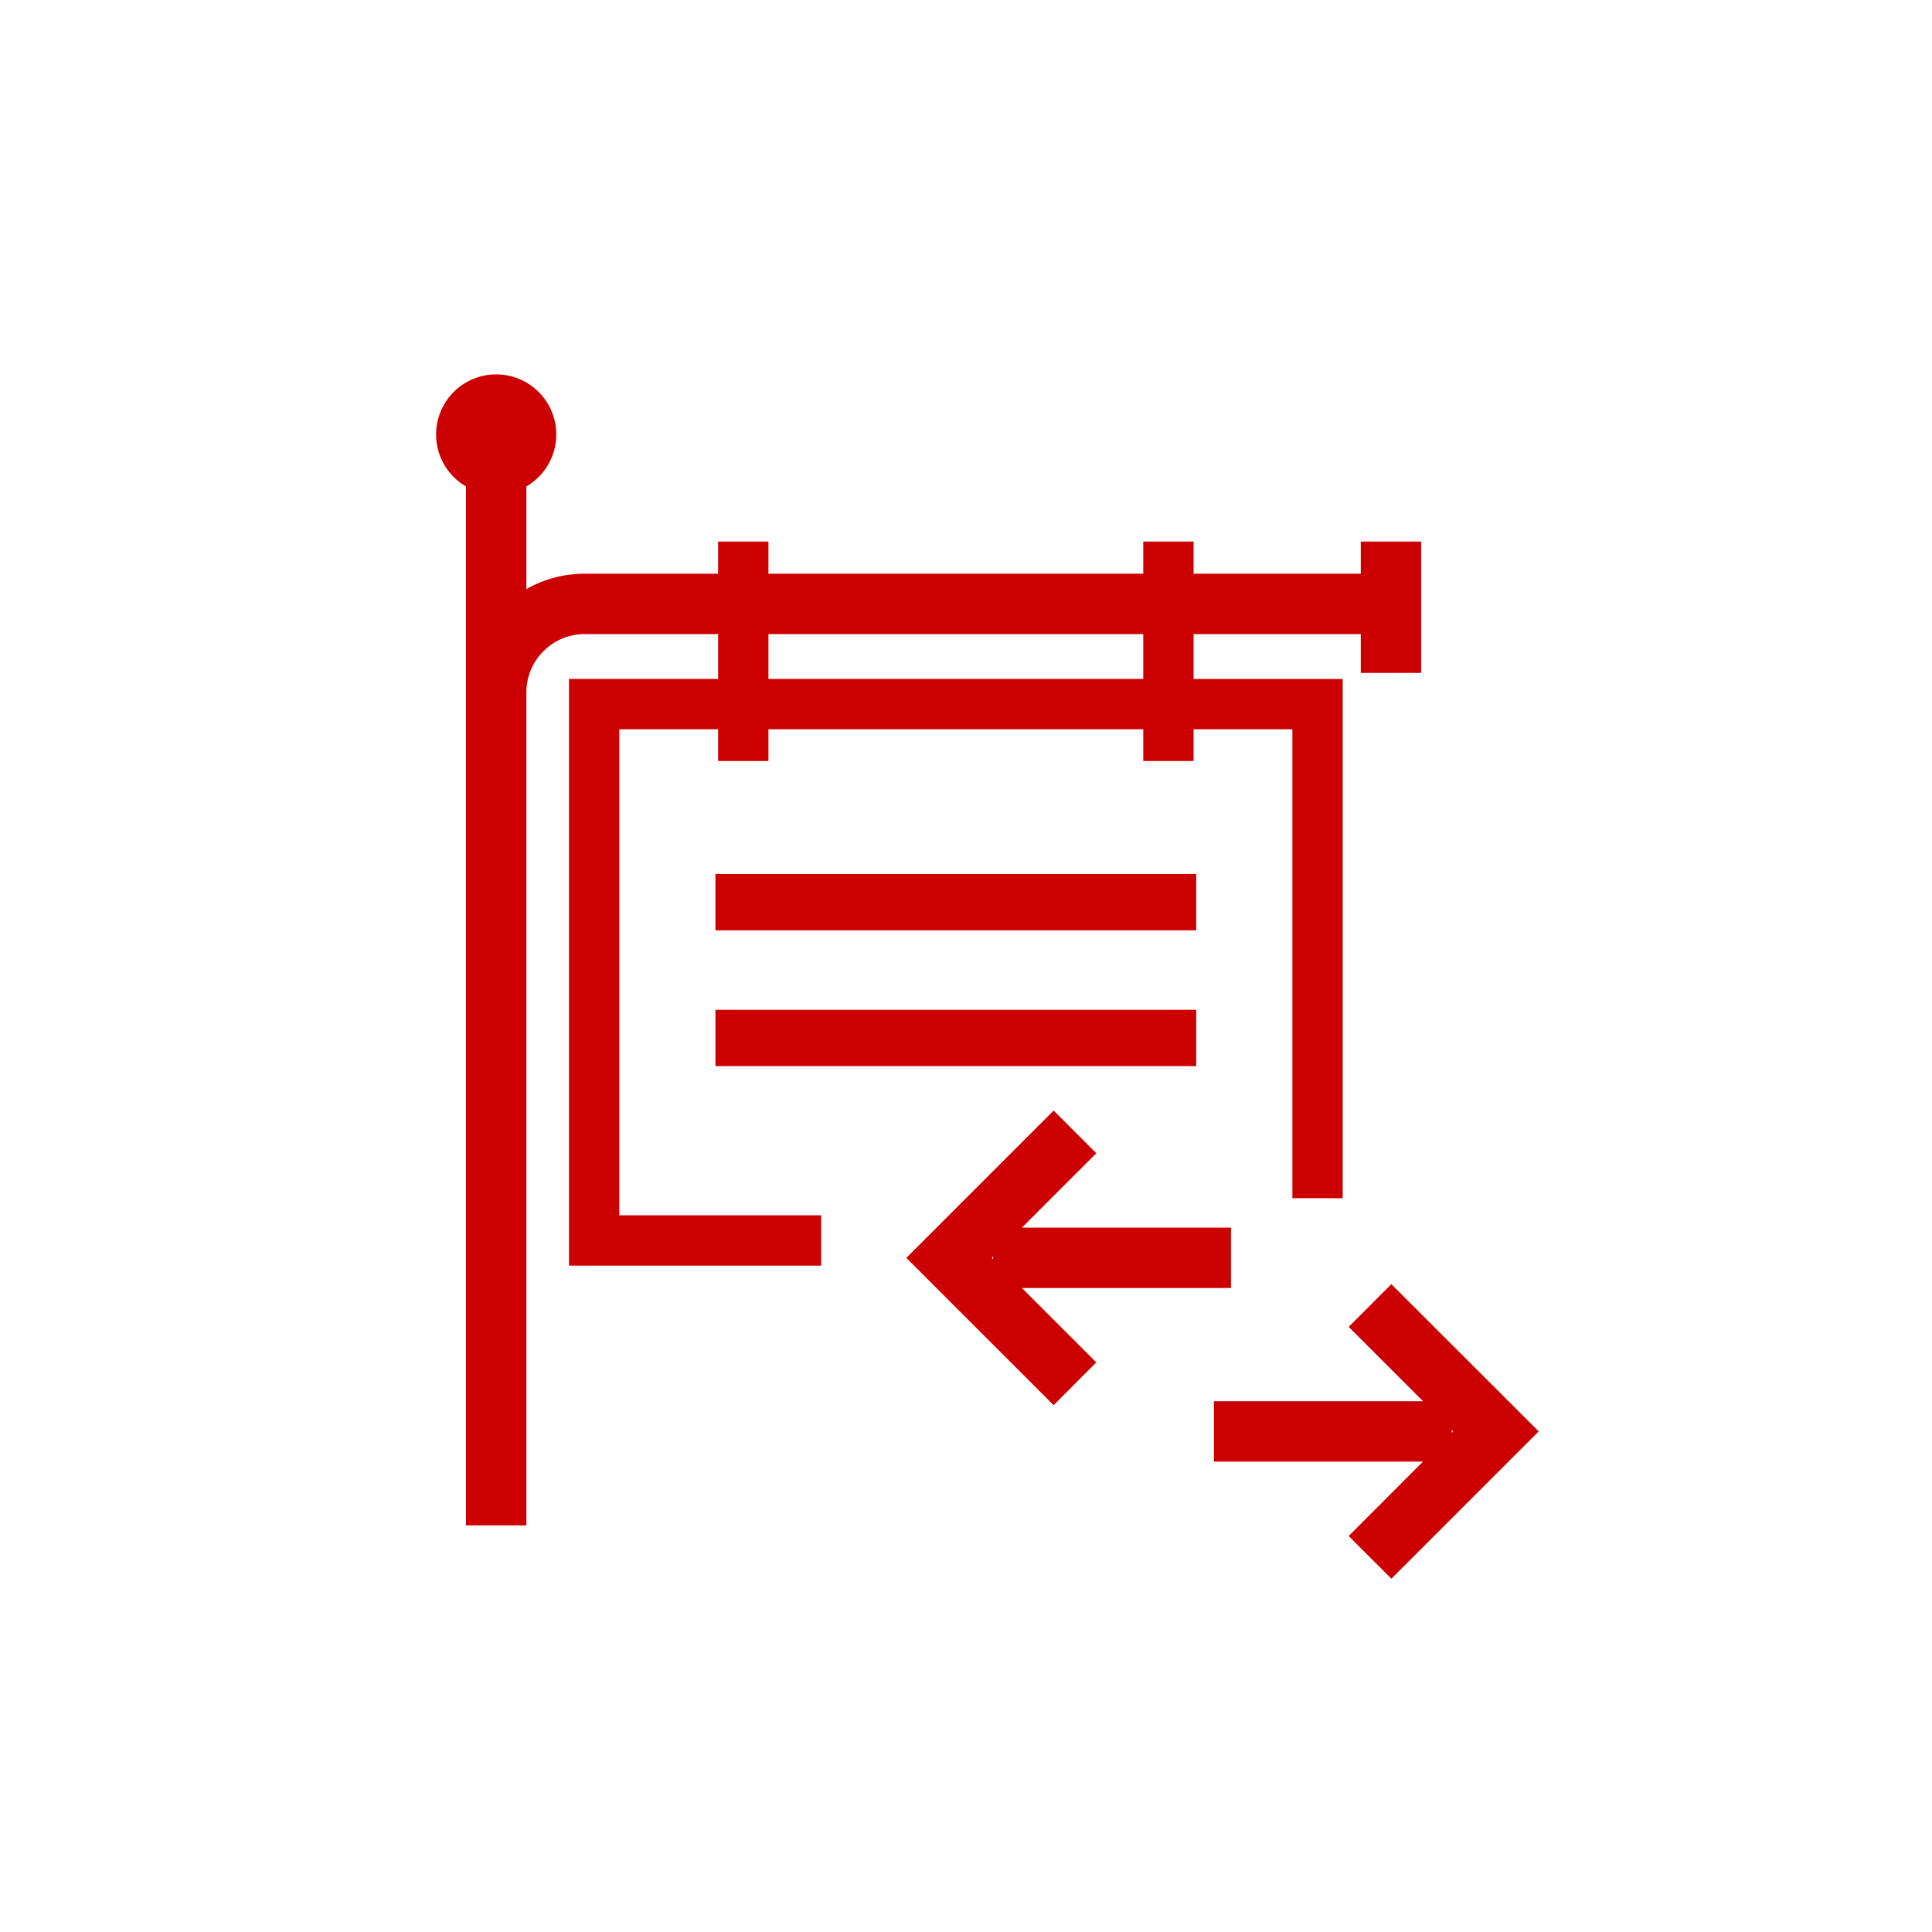 <?xml version="1.0" standalone="no"?>
<!DOCTYPE svg PUBLIC "-//W3C//DTD SVG 1.1//EN" "http://www.w3.org/Graphics/SVG/1.1/DTD/svg11.dtd">
<svg xmlns:xlink="http://www.w3.org/1999/xlink" xmlns="http://www.w3.org/2000/svg" viewBox="0 0 80 80" width="94" height="94">
	<g fill="#CC0000">
		<path d="M25.644 30.197h4.092v1.315h2.083v-1.315H47.34v1.315h2.083v-1.315h4.092v19.418h2.083v-21.5h-6.175v-1.859h6.924v1.608h2.5v-5.439h-2.5v1.331h-6.924v-1.331H47.34v1.331H31.819v-1.331h-2.084v1.331h-5.526a4.879 4.879 0 0 0-2.413.638v-4.252a2.488 2.488 0 1 0-2.5 0v43.021h2.5V28.632a2.417 2.417 0 0 1 2.413-2.376h5.527v1.856h-6.175v24.295h10.442v-2.083h-8.359Zm6.175-3.939H47.34v1.856H31.819Z" fill="#CC0000"></path>
		<path d="M29.625 36.19h19.907v2.333H29.625zM29.626 41.813h19.907v2.333H29.626zM50.973 53.333v-2.5h-8.657l3.08-3.079-1.767-1.768-6.1 6.1 6.1 6.1 1.765-1.773-3.08-3.08Zm-9.85-1.307v.116l-.058-.058ZM57.612 53.175l-1.765 1.768 3.079 3.079h-8.659v2.5h8.657l-3.077 3.081 1.768 1.768 6.1-6.1Zm2.5 6.041.057.057-.057.057Z" fill="#CC0000"></path>
	</g>
</svg>